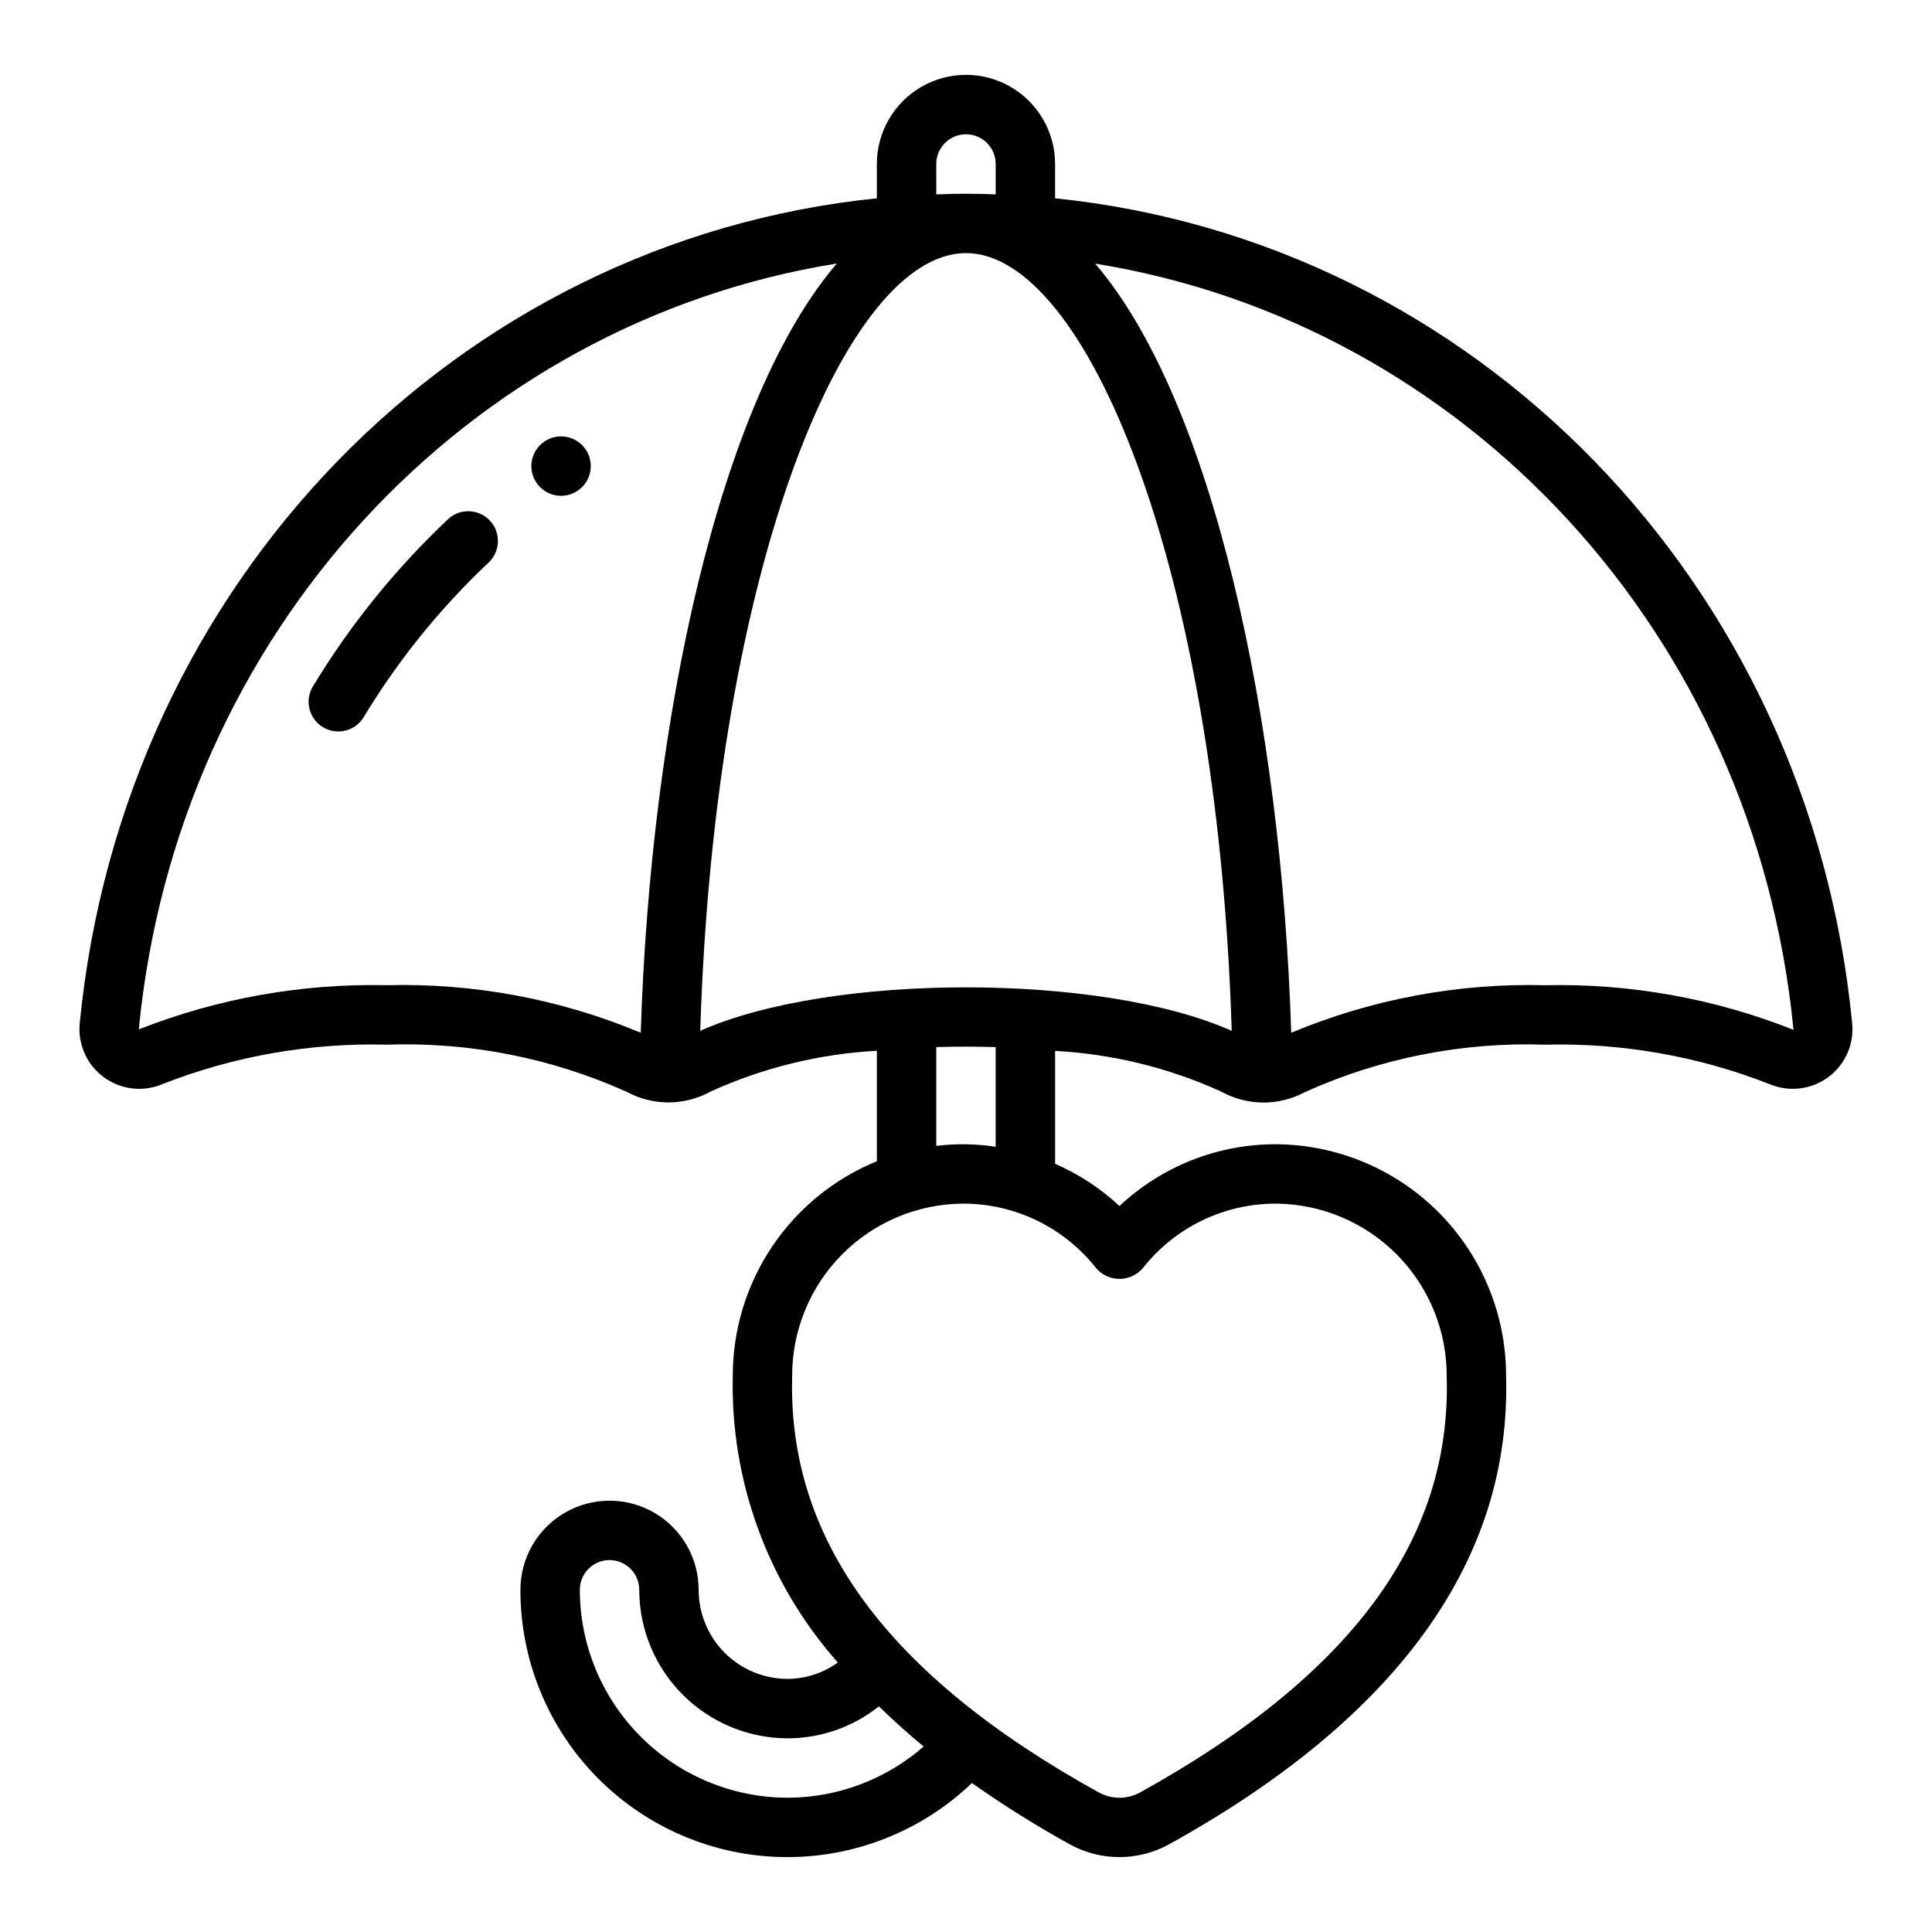 <?xml version="1.0" encoding="UTF-8"?>
<!-- Uploaded to: ICON Repo, www.svgrepo.com, Generator: ICON Repo Mixer Tools -->
<svg fill="#000000" width="800px" height="800px" version="1.1" viewBox="144 144 512 512" xmlns="http://www.w3.org/2000/svg">
 <g>
  <path d="m423.61 196.55v-9.094c0-8.438-4.5-16.234-11.809-20.453-7.305-4.219-16.309-4.219-23.613 0-7.309 4.219-11.809 12.016-11.809 20.453v9.094c-110.92 11.32-199.86 101.55-211.26 218.73-0.508 5.562 1.953 10.98 6.477 14.258 4.523 3.277 10.438 3.93 15.566 1.715 18.887-7.387 39.059-10.926 59.328-10.406 21.898-0.762 43.68 3.527 63.656 12.531 6.941 3.746 15.312 3.699 22.215-0.125 13.871-6.309 28.801-9.965 44.02-10.785v29.27c-11.281 4.606-20.934 12.465-27.734 22.574-6.801 10.109-10.438 22.016-10.453 34.199-0.66 27.961 9.285 55.141 27.836 76.074-3.867 2.785-8.5 4.301-13.266 4.344-6.262 0-12.27-2.488-16.699-6.914-4.43-4.43-6.918-10.438-6.918-16.699 0-8.438-4.5-16.234-11.805-20.453-7.309-4.219-16.312-4.219-23.617 0-7.309 4.219-11.809 12.016-11.809 20.453-0.023 18.59 7.273 36.445 20.312 49.703 13.039 13.254 30.77 20.844 49.363 21.125 18.59 0.281 36.543-6.769 49.98-19.621 8.355 5.894 17.027 11.324 25.977 16.27 8.164 4.473 18.043 4.473 26.207 0 60.668-33.582 90.734-75.406 89.371-124.06 0.043-16.234-6.352-31.828-17.785-43.355s-26.973-18.051-43.207-18.141c-15.406-0.035-30.238 5.824-41.465 16.375-5.008-4.676-10.777-8.461-17.059-11.203v-29.914c15.219 0.82 30.148 4.477 44.023 10.785 6.902 3.828 15.277 3.871 22.223 0.117 19.973-9.004 41.746-13.297 63.645-12.547 20.266-0.516 40.43 3.019 59.316 10.398 5.125 2.219 11.039 1.57 15.566-1.707 4.523-3.277 6.984-8.695 6.473-14.258-11.391-117.18-100.33-207.41-211.25-218.73zm-31.488-9.094c0-4.348 3.527-7.871 7.875-7.871s7.871 3.523 7.871 7.871v8.062c-5.227-0.234-10.516-0.234-15.742 0zm-78.316 230.23c-21.297-8.91-44.238-13.203-67.316-12.598-22.461-0.496-44.797 3.484-65.707 11.707 10.234-105.27 87.238-187.26 184.99-202.96-31.211 36.379-49.363 120.94-51.969 203.86zm38.957 202.73c-14.609-0.02-28.613-5.828-38.941-16.16-10.332-10.328-16.145-24.336-16.16-38.941 0-4.348 3.523-7.875 7.871-7.875s7.871 3.527 7.871 7.875c0.012 10.434 4.164 20.438 11.543 27.816 7.379 7.379 17.383 11.531 27.816 11.543 8.777-0.012 17.293-2.996 24.16-8.465 3.707 3.606 7.629 7.156 11.855 10.629-9.973 8.723-22.766 13.547-36.016 13.578zm81.742-140.32c1.551 1.793 3.801 2.824 6.168 2.824 2.371 0 4.621-1.031 6.168-2.824 8.508-10.828 21.523-17.141 35.293-17.121 12.098 0.09 23.668 4.984 32.156 13.609 8.492 8.625 13.203 20.27 13.105 32.371 1.211 43.113-25.371 79.121-81.254 110.06-3.41 1.875-7.543 1.875-10.949 0-55.891-30.938-82.469-66.914-81.254-110.29l-0.004-0.004c-0.047-12.066 4.691-23.66 13.176-32.238 8.488-8.578 20.031-13.438 32.098-13.512 13.77-0.012 26.781 6.297 35.297 17.121zm-42.383-32.418v-26.191c5.234-0.156 10.508-0.156 15.742 0v26.426h0.004c-5.211-0.809-10.512-0.891-15.746-0.234zm-62.551-30.496c3.867-123.78 38.875-206.11 70.426-206.11s66.559 82.332 70.422 206.11c-34.527-15.367-106.32-15.367-140.85 0zm223.93-12.086c-23.078-0.602-46.02 3.691-67.316 12.598-2.606-82.918-20.758-167.47-51.957-203.83 97.754 15.742 174.76 97.699 185.07 203.05h0.004c-20.922-8.301-43.297-12.316-65.801-11.816z"/>
  <path d="m262.71 281.62c-13.965 13.164-26.07 28.168-35.977 44.605-2 3.695-0.746 8.312 2.852 10.488 3.598 2.172 8.27 1.137 10.609-2.356 9.16-15.211 20.359-29.094 33.285-41.266 3.168-2.981 3.316-7.965 0.336-11.133-2.981-3.168-7.961-3.316-11.129-0.34z"/>
  <path d="m300.56 267.52c0 4.348-3.523 7.871-7.871 7.871s-7.871-3.523-7.871-7.871c0-4.348 3.523-7.871 7.871-7.871s7.871 3.523 7.871 7.871"/>
 </g>
</svg>